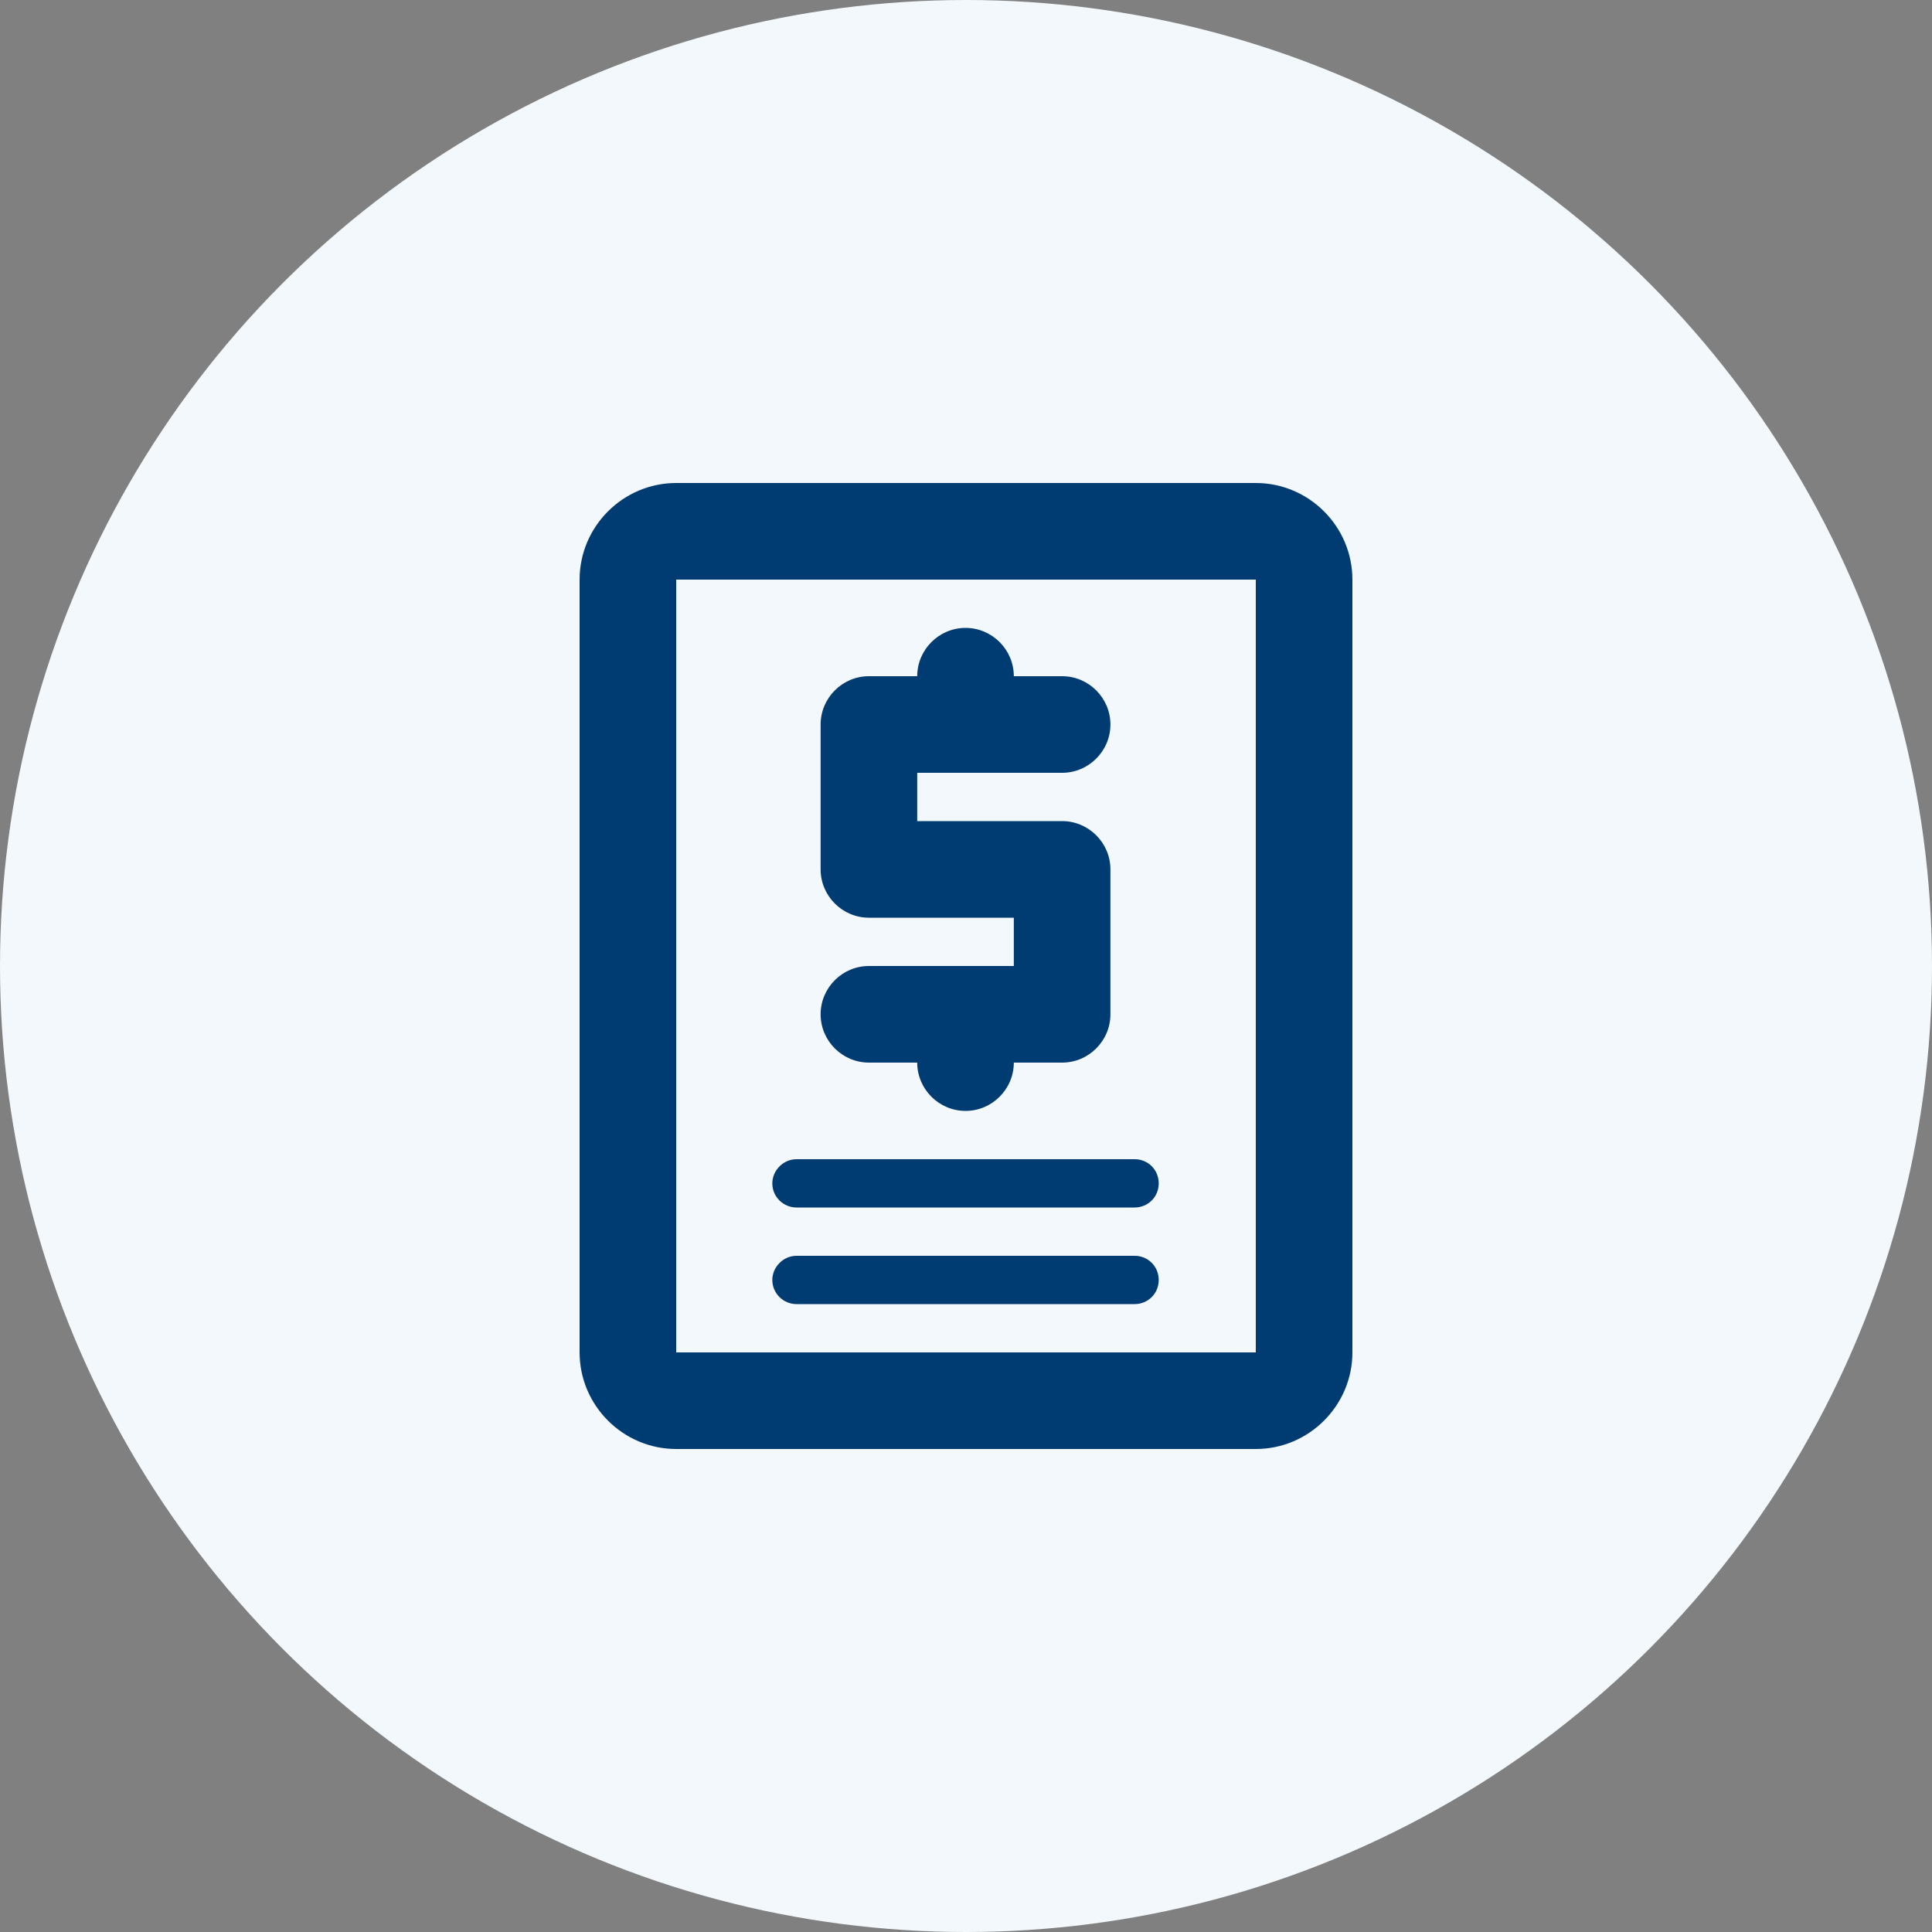 <svg width="40" height="40" viewBox="0 0 40 40" fill="none" xmlns="http://www.w3.org/2000/svg">
<rect x="0" y="0" width="40" height="40" fill="#808080" stroke="none"/>
<g clip-path="url(#clip0_19259_3160)">
<circle cx="20" cy="20" r="20" fill="#F2F8FB"/>
<path d="M26 30H14C12.9 30 12 29.1 12 28V12C12 10.9 12.9 10 14 10H26C27.1 10 28 10.9 28 12V28C28 29.1 27.1 30 26 30ZM14 12V28H26V12H14Z" fill="#003B71"/>
<path d="M23.49 25H16.49C16.22 25 15.99 24.78 15.99 24.5C15.99 24.23 16.22 24 16.49 24H23.49C23.77 24 23.99 24.22 23.99 24.5C23.99 24.78 23.77 25 23.49 25Z" fill="#003B71"/>
<path d="M23.49 27H16.49C16.22 27 15.99 26.78 15.99 26.5C15.99 26.23 16.22 26 16.49 26H23.49C23.77 26 23.99 26.22 23.99 26.5C23.99 26.78 23.77 27 23.49 27Z" fill="#003B71"/>
<path d="M22.99 18V21C22.99 21.55 22.54 22 21.99 22H20.99C20.99 22.55 20.54 23 19.99 23C19.44 23 18.99 22.55 18.99 22H17.99C17.44 22 16.99 21.55 16.99 21C16.99 20.45 17.44 20 17.99 20H20.99V19H17.99C17.44 19 16.99 18.55 16.99 18V15C16.99 14.45 17.44 14 17.99 14H18.99C18.99 13.45 19.44 13 19.99 13C20.54 13 20.99 13.45 20.99 14H21.99C22.54 14 22.99 14.45 22.99 15C22.99 15.55 22.54 16 21.99 16H18.99V17H21.99C22.54 17 22.99 17.45 22.99 18Z" fill="#003B71"/>
</g>
<defs>
<clipPath id="clip0_19259_3160">
<rect width="40" height="40" fill="white"/>
</clipPath>
</defs>
</svg>
